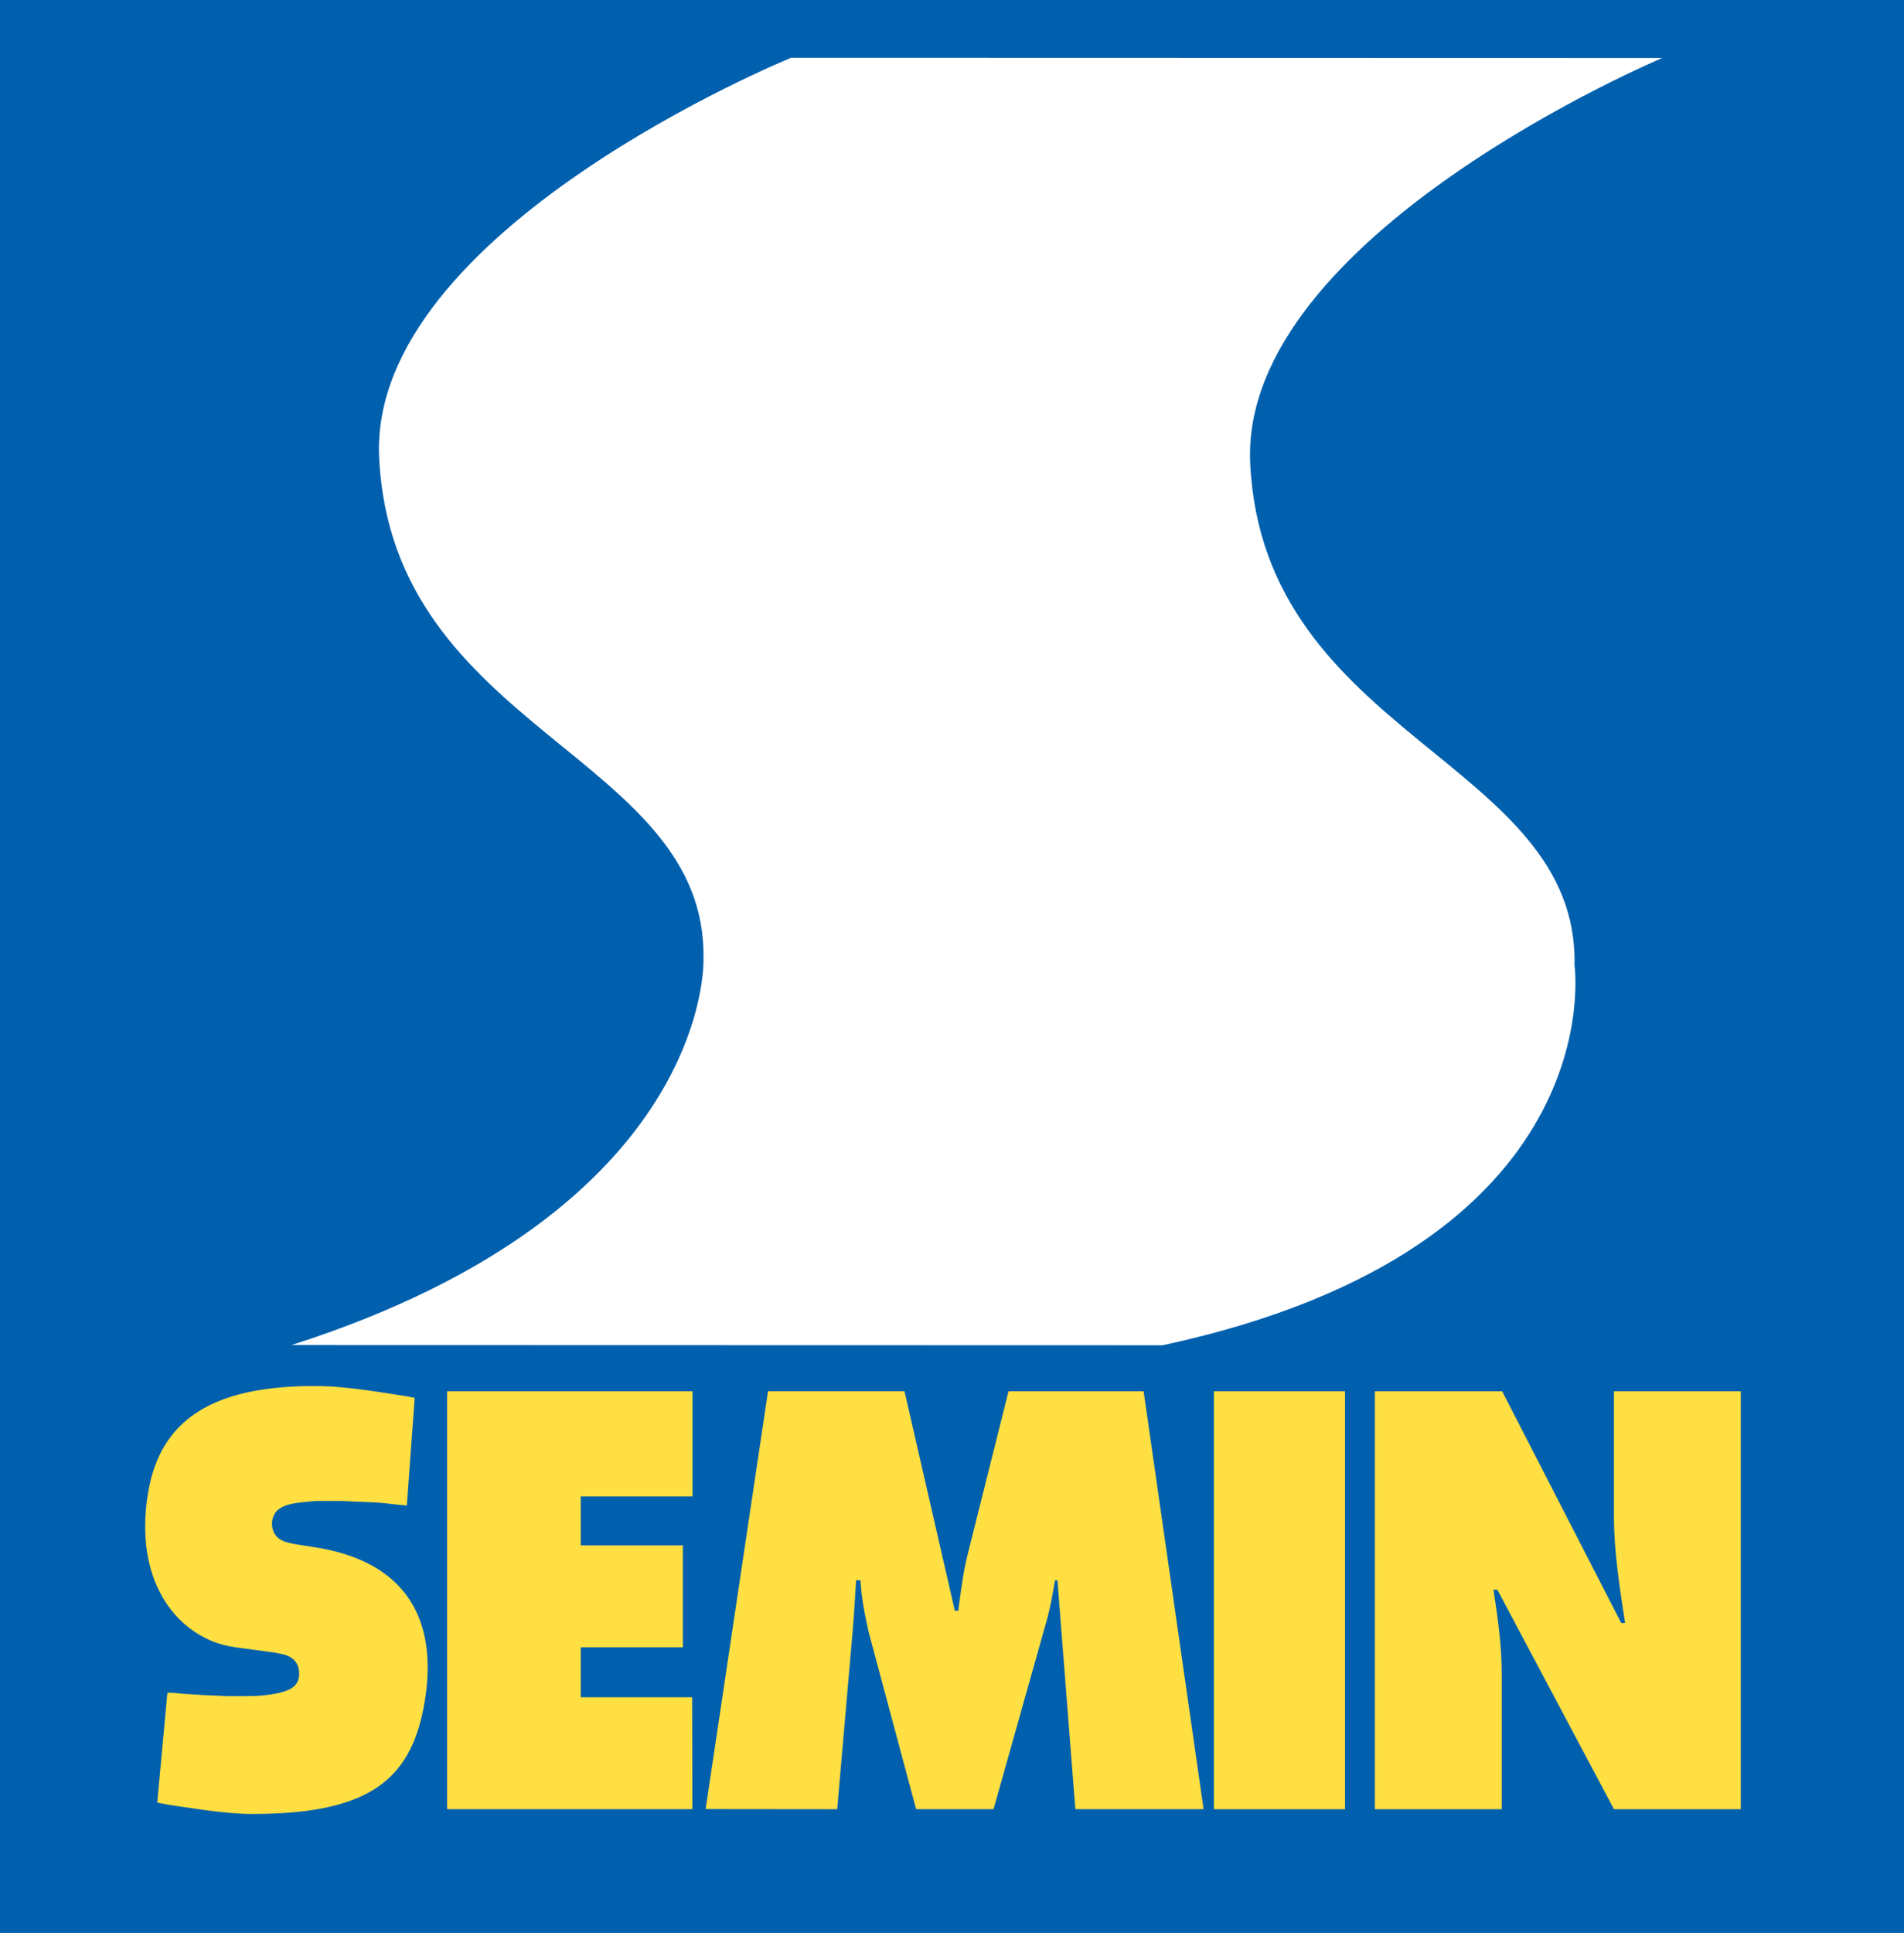 <?xml version="1.0" encoding="iso-8859-1"?>
<!-- Generator: Adobe Illustrator 28.0.0, SVG Export Plug-In . SVG Version: 6.00 Build 0)  -->
<svg version="1.1" id="Layer_1" xmlns="http://www.w3.org/2000/svg" xmlns:xlink="http://www.w3.org/1999/xlink" x="0px" y="0px"
	 viewBox="0 0 41.901 42.52" style="enable-background:new 0 0 41.901 42.52;" xml:space="preserve">
<g>
	<polygon style="fill-rule:evenodd;clip-rule:evenodd;fill:#0060AD;" points="0,0 41.901,0 41.901,42.52 0,42.52 0,0 	"/>
	<path style="fill-rule:evenodd;clip-rule:evenodd;fill:#FFFFFF;" d="M36.58,1.276c0,0-9.307,3.911-9.067,8.918
		c0.29,6.03,7.234,6.541,7.137,11.04c0,0,0.891,6.217-9.066,8.359L6.415,29.588c9.26-2.96,9.066-8.48,9.066-8.48
		c0.098-4.501-6.847-5.01-7.137-11.04C8.103,5.061,17.41,1.271,17.41,1.271L36.58,1.276L36.58,1.276z"/>
	<path style="fill-rule:evenodd;clip-rule:evenodd;fill:#FFDF42;" d="M26.714,30.605H29.6v9.193h-2.886V30.605L26.714,30.605z
		 M30.257,30.605h2.801l2.62,5.097h0.085c-0.117-0.768-0.245-1.561-0.245-2.341v-2.756h2.791v9.193h-2.791l-2.566-4.828h-0.085
		c0.096,0.634,0.181,1.232,0.181,1.841v2.987h-2.791V30.605L30.257,30.605z M18.424,39.798l0.341-3.926
		c0.032-0.366,0.053-0.744,0.075-1.11h0.096c0.022,0.39,0.096,0.756,0.182,1.146l1.043,3.889h1.704l1.161-4.121
		c0.085-0.292,0.139-0.609,0.192-0.914h0.053l0.394,5.035h2.822l-1.32-9.193h-2.972l-0.905,3.61
		c-0.096,0.39-0.149,0.817-0.202,1.219h-0.075l-1.108-4.829h-3.003l-1.373,9.191L18.424,39.798L18.424,39.798z M15.232,37.336
		h-2.452v-1.099h2.247v-2.242h-2.247v-1.076h2.46v-2.315h-5.4v9.193h5.397L15.232,37.336L15.232,37.336z M9.289,37.725
		c-0.346,1.515-1.312,2.178-3.743,2.178c-0.356,0-0.834-0.05-1.485-0.15l-0.336-0.05l-0.265-0.05l0.224-2.417h0.112l0.254,0.025
		l0.417,0.026l0.284,0.012c0.092,0,0.173,0.012,0.265,0.012c0.417,0,0.56,0,0.732-0.012c0.671-0.063,0.845-0.212,0.834-0.501
		c0-0.213-0.133-0.364-0.377-0.413l-0.193-0.037l-0.092-0.012l-0.742-0.1c-0.163-0.025-0.326-0.063-0.488-0.125
		c-0.926-0.377-1.495-1.302-1.495-2.529c0-0.251,0.02-0.5,0.072-0.789c0.264-1.49,1.322-2.316,3.682-2.303
		c0.386,0,0.803,0.037,1.597,0.162l0.397,0.062l0.183,0.037l-0.173,2.366L8.7,33.093l-0.223-0.025
		c-0.214-0.025-0.448-0.025-0.702-0.038L7.51,33.017H7.103c-0.091,0-0.183,0-0.274,0.012c-0.468,0.038-0.6,0.088-0.732,0.2
		c-0.072,0.075-0.112,0.188-0.112,0.288c0,0.075,0.02,0.163,0.061,0.225c0.071,0.113,0.173,0.188,0.529,0.238l0.396,0.063
		l0.071,0.012c1.547,0.275,2.37,1.164,2.37,2.629C9.412,36.998,9.371,37.349,9.289,37.725L9.289,37.725z"/>
</g>
</svg>
